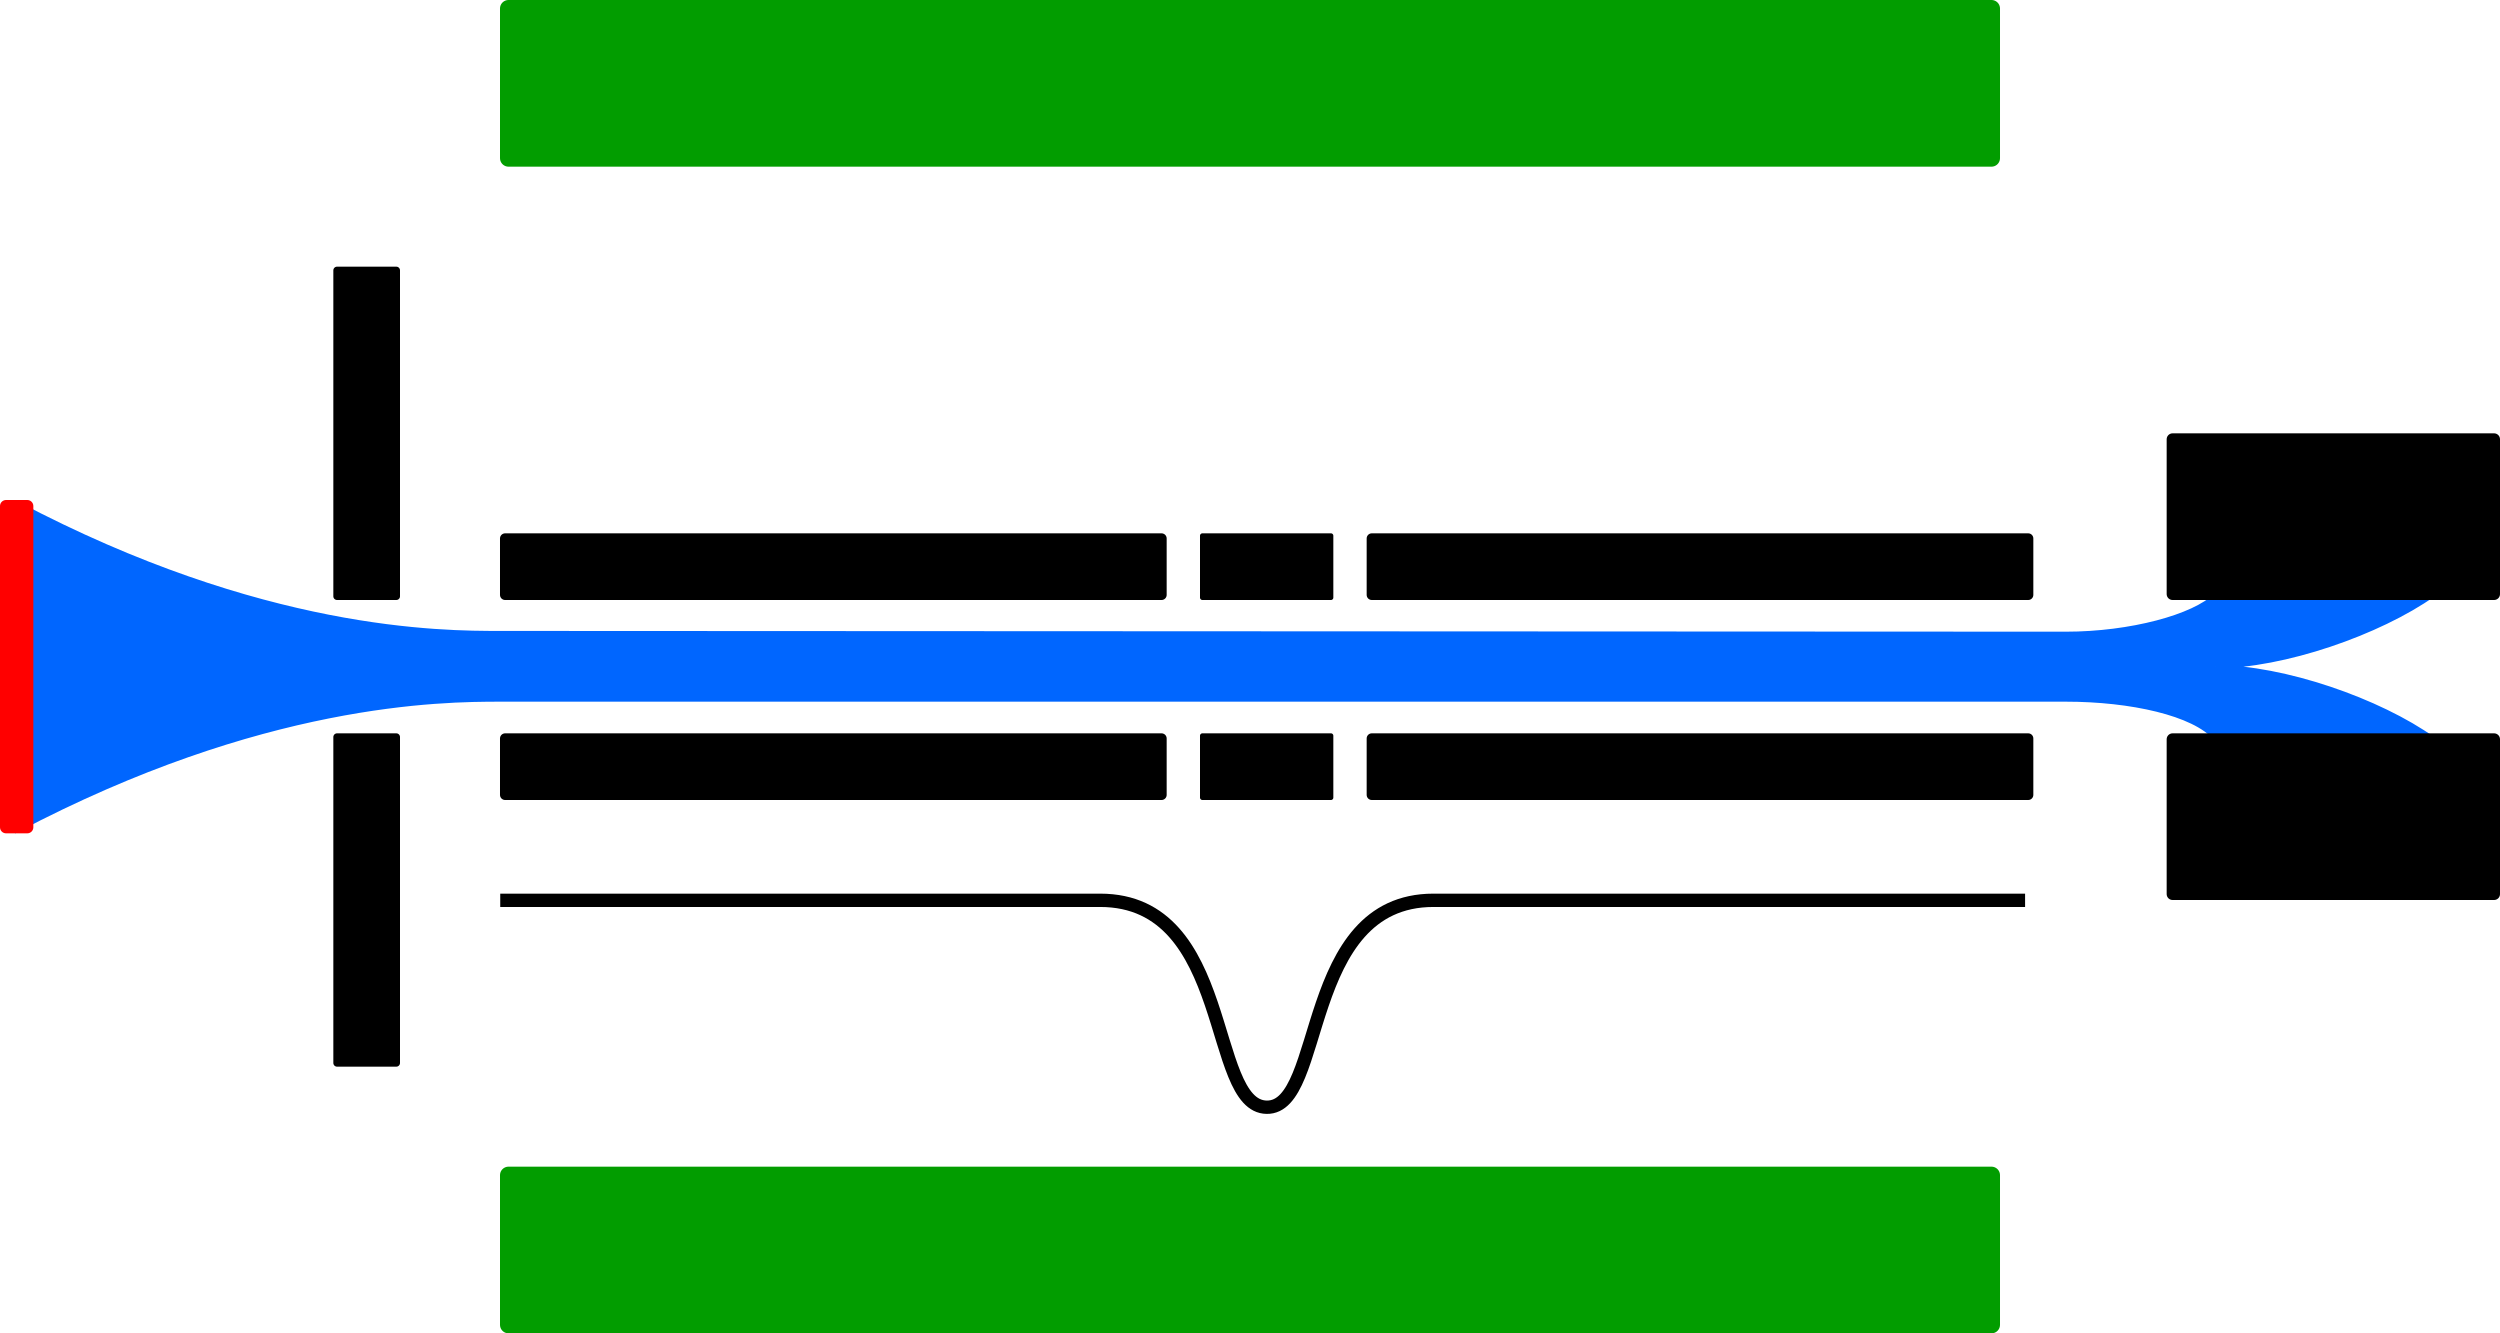 <?xml version="1.0" encoding="UTF-8" standalone="no"?>
<!-- Created with Inkscape (http://www.inkscape.org/) -->
<svg
   xmlns:svg="http://www.w3.org/2000/svg"
   xmlns="http://www.w3.org/2000/svg"
   version="1.0"
   width="750"
   height="400"
   id="svg2">
  <defs
     id="defs4" />
  <g
     transform="translate(-100,-144.095)"
     id="layer1">
    <path
       d="M 105.032,294.941 C 178.783,333.875 232.458,333.875 250.072,333.875 L 719.753,334.102 C 739.17,334.102 758.179,328.917 764.565,322.575 C 796.296,322.575 796.424,322.575 830.114,322.575 C 813.824,334.102 785.068,344.106 764.565,344.106 C 785.068,344.106 813.824,354.098 830.114,365.734 C 796.375,365.665 796.679,365.734 764.565,365.734 C 758.179,358.281 739.205,354.098 719.753,354.098 C 719.753,354.098 309.465,354.098 250.072,354.098 C 232.458,354.098 178.72,354.459 105.032,393.303 L 105.032,294.941 z "
       style="fill:#06f;fill-opacity:1;fill-rule:evenodd;stroke:#06f;stroke-width:1px;stroke-linecap:butt;stroke-linejoin:miter;stroke-opacity:1"
       id="path4570" />
    <rect
       width="6.373"
       height="96.373"
       x="101.814"
       y="295.908"
       style="opacity:1;fill:red;stroke:red;stroke-width:3.627;stroke-linejoin:round;stroke-miterlimit:4;stroke-dasharray:none;stroke-opacity:1"
       id="rect1872" />
    <rect
       width="17.787"
       height="97.787"
       x="201.107"
       y="225.201"
       style="opacity:1;fill:black;stroke:black;stroke-width:2.213;stroke-linejoin:round;stroke-miterlimit:4;stroke-dasharray:none;stroke-opacity:1"
       id="rect4530" />
    <rect
       width="17.787"
       height="97.787"
       x="201.107"
       y="365.201"
       style="opacity:1;fill:black;stroke:black;stroke-width:2.213;stroke-linejoin:round;stroke-miterlimit:4;stroke-dasharray:none;stroke-opacity:1"
       id="rect4532" />
    <rect
       width="196.935"
       height="16.935"
       x="251.532"
       y="305.627"
       style="opacity:1;fill:black;stroke:black;stroke-width:3.065;stroke-linejoin:round;stroke-miterlimit:4;stroke-dasharray:none;stroke-opacity:1"
       id="rect4536" />
    <rect
       width="196.935"
       height="16.935"
       x="251.532"
       y="365.627"
       style="opacity:1;fill:black;stroke:black;stroke-width:3.065;stroke-linejoin:round;stroke-miterlimit:4;stroke-dasharray:none;stroke-opacity:1"
       id="rect4538" />
    <rect
       width="196.935"
       height="16.935"
       x="511.532"
       y="305.627"
       style="opacity:1;fill:black;stroke:black;stroke-width:3.065;stroke-linejoin:round;stroke-miterlimit:4;stroke-dasharray:none;stroke-opacity:1"
       id="rect4540" />
    <rect
       width="196.935"
       height="16.935"
       x="511.532"
       y="365.627"
       style="opacity:1;fill:black;stroke:black;stroke-width:3.065;stroke-linejoin:round;stroke-miterlimit:4;stroke-dasharray:none;stroke-opacity:1"
       id="rect4542" />
    <rect
       width="38.579"
       height="18.579"
       x="460.71"
       y="304.805"
       style="opacity:1;fill:black;stroke:black;stroke-width:1.421;stroke-linejoin:round;stroke-miterlimit:4;stroke-dasharray:none;stroke-opacity:1"
       id="rect4544" />
    <rect
       width="38.579"
       height="18.579"
       x="460.71"
       y="364.805"
       style="opacity:1;fill:black;stroke:black;stroke-width:1.421;stroke-linejoin:round;stroke-miterlimit:4;stroke-dasharray:none;stroke-opacity:1"
       id="rect4546" />
    <rect
       width="96.448"
       height="46.448"
       x="751.776"
       y="275.871"
       style="opacity:1;fill:black;stroke:black;stroke-width:3.552;stroke-linejoin:round;stroke-miterlimit:4;stroke-dasharray:none;stroke-opacity:1"
       id="rect4566" />
    <rect
       width="96.448"
       height="46.448"
       x="751.776"
       y="365.871"
       style="opacity:1;fill:black;stroke:black;stroke-width:3.552;stroke-linejoin:round;stroke-miterlimit:4;stroke-dasharray:none;stroke-opacity:1"
       id="rect4568" />
    <rect
       width="444.894"
       height="44.894"
       x="252.553"
       y="146.647"
       style="opacity:1;fill:#029d00;fill-opacity:1;stroke:#029d00;stroke-width:5.106;stroke-linejoin:round;stroke-miterlimit:4;stroke-dasharray:none;stroke-opacity:1"
       id="rect7251" />
    <rect
       width="444.894"
       height="44.894"
       x="252.553"
       y="496.647"
       style="opacity:1;fill:#029d00;fill-opacity:1;stroke:#029d00;stroke-width:5.106;stroke-linejoin:round;stroke-miterlimit:4;stroke-dasharray:none;stroke-opacity:1"
       id="rect8138" />
    <path
       d="M 250.072,414.187 L 430.06,414.187 C 469.981,414.187 462.303,475.993 480.003,476.265 C 497.705,476.536 490.112,414.187 530.029,414.187 L 707.526,414.187"
       style="fill:none;fill-opacity:0.75;fill-rule:evenodd;stroke:black;stroke-width:4;stroke-linecap:butt;stroke-linejoin:miter;stroke-miterlimit:4;stroke-dasharray:none;stroke-opacity:1"
       id="path8140" />
  </g>
</svg>
